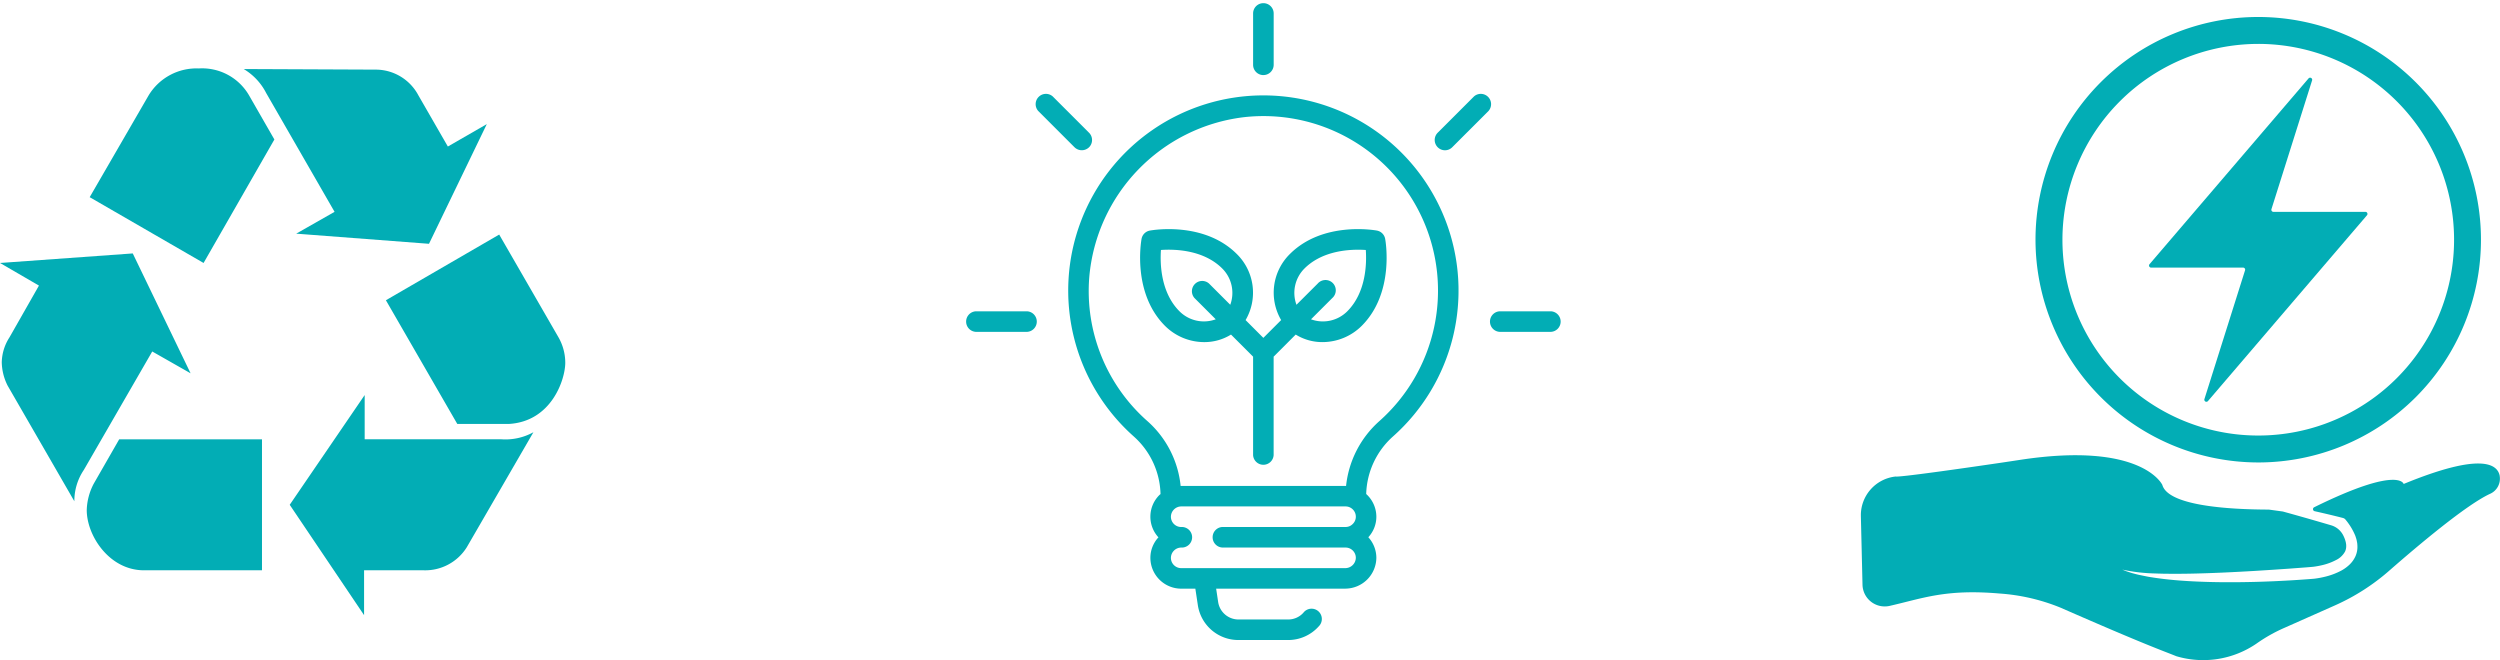<svg xmlns="http://www.w3.org/2000/svg" xmlns:xlink="http://www.w3.org/1999/xlink" width="388.7" height="102.642" viewBox="0 0 388.7 102.642">
  <defs>
    <clipPath id="clip-path">
      <rect id="長方形_6999" data-name="長方形 6999" width="92.857" height="100" transform="translate(0 0)" fill="#02adb5"/>
    </clipPath>
    <clipPath id="clip-path-2">
      <rect id="長方形_7000" data-name="長方形 7000" width="99.373" height="100" fill="#02adb5"/>
    </clipPath>
    <clipPath id="clip-path-3">
      <rect id="長方形_7003" data-name="長方形 7003" width="87.89" height="85" fill="#02adb5"/>
    </clipPath>
  </defs>
  <g id="グループ_2376" data-name="グループ 2376" transform="translate(-1081 -2802)">
    <g id="グループ_2241" data-name="グループ 2241" transform="translate(1231.059 2802.424)">
      <g id="グループ_2240" data-name="グループ 2240" transform="translate(-0.059 -0.424)" clip-path="url(#clip-path)">
        <path id="パス_2069" data-name="パス 2069" d="M29.6,11.179a1.6,1.6,0,0,0,1.6-1.6V1.6A1.6,1.6,0,1,0,28,1.6V9.582a1.6,1.6,0,0,0,1.6,1.6" transform="translate(16.832 0.493)" fill="#02adb5"/>
        <path id="パス_2070" data-name="パス 2070" d="M1.6,33.194H9.582a1.6,1.6,0,0,0,0-3.194H1.6a1.6,1.6,0,0,0,0,3.194" transform="translate(0.116 18.403)" fill="#02adb5"/>
        <path id="パス_2071" data-name="パス 2071" d="M52.6,33.194h7.985a1.6,1.6,0,0,0,0-3.194H52.6a1.6,1.6,0,0,0,0,3.194" transform="translate(30.563 18.403)" fill="#02adb5"/>
        <path id="パス_2072" data-name="パス 2072" d="M47.275,17.627a1.593,1.593,0,0,0,1.129-.468l5.647-5.647a1.6,1.6,0,0,0-2.258-2.258L46.146,14.9a1.6,1.6,0,0,0,1.129,2.726" transform="translate(27.385 5.739)" fill="#02adb5"/>
        <path id="パス_2073" data-name="パス 2073" d="M12.9,17.159a1.614,1.614,0,0,0,2.258,0,1.6,1.6,0,0,0,0-2.258L9.512,9.254a1.6,1.6,0,0,0-2.258,2.258L12.9,17.159" transform="translate(4.167 5.739)" fill="#02adb5"/>
        <path id="パス_2074" data-name="パス 2074" d="M20.232,62.032a12.389,12.389,0,0,1,4.12,8.922c-.048.046-.105.08-.153.128a4.742,4.742,0,0,0-.172,6.6,4.682,4.682,0,0,0-1.25,3.188,4.8,4.8,0,0,0,4.791,4.791h2.2l.386,2.563a6.37,6.37,0,0,0,6.321,5.422h7.729a6.36,6.36,0,0,0,4.756-2.134,1.6,1.6,0,1,0-2.389-2.119,3.16,3.16,0,0,1-2.367,1.059H36.478a3.193,3.193,0,0,1-3.165-2.712L33,85.656H53.119a4.85,4.85,0,0,0,4.791-4.791,4.758,4.758,0,0,0-1.25-3.2,4.7,4.7,0,0,0,1.25-3.189,4.767,4.767,0,0,0-1.579-3.531,12.439,12.439,0,0,1,4.178-8.962,30.343,30.343,0,1,0-40.276.048M33.955,79.268H53.119a1.6,1.6,0,0,1,1.6,1.6,1.645,1.645,0,0,1-1.6,1.6H27.567a1.6,1.6,0,0,1-1.6-1.6,1.624,1.624,0,0,1,1.6-1.6,1.6,1.6,0,1,0,0-3.194,1.6,1.6,0,0,1-1.6-1.6,1.624,1.624,0,0,1,1.6-1.6H53.119a1.6,1.6,0,0,1,1.6,1.6,1.556,1.556,0,0,1-.489,1.137,1.532,1.532,0,0,1-1.108.46H33.955a1.6,1.6,0,0,0,0,3.194m-20.676-42.1a27.411,27.411,0,0,1,23.96-24.8A27.133,27.133,0,0,1,58.386,59.6,15.668,15.668,0,0,0,53.2,69.7c-.029,0-.056-.01-.085-.01H27.567c-.03,0-.057.008-.086.01A15.558,15.558,0,0,0,22.35,59.641a26.967,26.967,0,0,1-9.071-22.473" transform="translate(6.086 5.865)" fill="#02adb5"/>
        <path id="パス_2075" data-name="パス 2075" d="M26.971,39.565a7.83,7.83,0,0,0,4.163-1.172l3.434,3.434V57.135a1.6,1.6,0,0,0,3.194,0V41.826l3.432-3.434a7.834,7.834,0,0,0,4.163,1.172,8.658,8.658,0,0,0,6.1-2.528c5.13-5.13,3.708-13.191,3.644-13.531a1.6,1.6,0,0,0-1.279-1.281c-.342-.061-8.4-1.485-13.533,3.644a8.434,8.434,0,0,0-1.359,10.27l-2.768,2.768L33.4,36.14a8.434,8.434,0,0,0-1.361-10.27c-5.13-5.13-13.193-3.707-13.531-3.644a1.6,1.6,0,0,0-1.281,1.281c-.062.34-1.485,8.4,3.644,13.531a8.658,8.658,0,0,0,6.1,2.528M42.55,28.127C45.017,25.662,48.574,25.2,50.9,25.2c.45,0,.853.018,1.193.042.145,2.1.056,6.6-2.887,9.539a5.357,5.357,0,0,1-5.633,1.239l3.307-3.306a1.6,1.6,0,1,0-2.258-2.258L41.311,33.76a5.357,5.357,0,0,1,1.239-5.633M20.24,25.24c2.1-.147,6.6-.054,9.539,2.887a5.354,5.354,0,0,1,1.239,5.633l-3.306-3.306a1.6,1.6,0,0,0-2.258,2.258l3.307,3.307a5.36,5.36,0,0,1-5.634-1.241c-2.943-2.943-3.033-7.44-2.887-9.539" transform="translate(10.263 13.626)" fill="#02adb5"/>
      </g>
    </g>
    <g id="グループ_2242" data-name="グループ 2242" transform="translate(1370.328 2804.642)">
      <g id="グループ_2243" data-name="グループ 2243" clip-path="url(#clip-path-2)">
        <path id="パス_2076" data-name="パス 2076" d="M99.327,215.416c-.38-1.929-3.106-3.59-14.935,1.268,0,0-.678-2.9-13.913,3.621a.328.328,0,0,0,.073.614c1.471.33,2.934.675,4.4,1.051a.76.76,0,0,1,.406.263l.015.02a9.56,9.56,0,0,1,1.483,2.442c.05.113.082.242.123.363a3.484,3.484,0,0,1,.106.374l.075.392a3.246,3.246,0,0,1,.038.407,3.612,3.612,0,0,1-.286,1.665,4.2,4.2,0,0,1-.958,1.349,5.866,5.866,0,0,1-1.241.9,10.656,10.656,0,0,1-2.673.991,13.569,13.569,0,0,1-1.375.256l-.181.022-.186.017-.328.026-.654.049c-.872.063-1.744.126-2.616.174-1.744.1-3.489.179-5.236.226-3.493.093-6.993.087-10.49-.116-1.748-.1-3.5-.258-5.233-.514-.434-.067-.868-.126-1.3-.214s-.862-.171-1.29-.267c-.214-.043-.427-.105-.639-.159s-.424-.111-.632-.183-.419-.13-.624-.206L40.644,230a26.752,26.752,0,0,0,5.157.6c.432.021.866.026,1.3.04l1.3.011c.866.005,1.732-.006,2.6-.018,3.465-.063,6.929-.234,10.392-.439l2.6-.165,2.6-.178,2.593-.194.647-.053.322-.027.139-.013.143-.018c.394-.053.8-.125,1.192-.217a9.017,9.017,0,0,0,2.216-.8,3.146,3.146,0,0,0,1.444-1.358,1.937,1.937,0,0,0,.17-.881,1.6,1.6,0,0,0-.014-.242l-.04-.25a2.118,2.118,0,0,0-.066-.255,2.649,2.649,0,0,0-.078-.258,5.862,5.862,0,0,0-.247-.576,3.085,3.085,0,0,0-1.9-1.6q-1.494-.44-2.993-.871-2.251-.646-4.508-1.27l-2.181-.3c-6.539-.019-15.658-.632-16.563-3.84,0,0-3.136-6.8-22.165-3.884q-1.542.236-2.97.447c-16.667,2.452-16.28,2.131-16.28,2.131A6.05,6.05,0,0,0,0,221.69l.254,10.661a3.455,3.455,0,0,0,4.21,3.292c5.115-1.158,8.674-2.65,17.08-1.927a30.5,30.5,0,0,1,9.569,2.23c13.419,5.886,15.92,6.695,17.926,7.516A14.653,14.653,0,0,0,61.516,241.5a24.521,24.521,0,0,1,4.356-2.455l7.84-3.482a33.316,33.316,0,0,0,8.425-5.385c4.509-3.947,12.007-10.262,15.686-11.959a2.582,2.582,0,0,0,1.5-2.8" transform="translate(0 -144.079)" fill="#02adb5"/>
        <path id="パス_2077" data-name="パス 2077" d="M139.862,58.907h14.3a.322.322,0,0,1,.307.419L148.15,79.351a.322.322,0,0,0,.552.306L173.424,50.77a.322.322,0,0,0-.245-.531h-14.3a.322.322,0,0,1-.307-.419L164.891,29.8a.322.322,0,0,0-.552-.306L139.617,58.376a.322.322,0,0,0,.245.531" transform="translate(-94.735 -19.943)" fill="#02adb5"/>
        <path id="パス_2078" data-name="パス 2078" d="M119.2,69.26a34.63,34.63,0,1,0-34.63-34.63A34.669,34.669,0,0,0,119.2,69.26m0-65.076A30.446,30.446,0,1,1,88.758,34.63,30.48,30.48,0,0,1,119.2,4.184" transform="translate(-57.418 0)" fill="#02adb5"/>
      </g>
    </g>
    <g id="グループ_2248" data-name="グループ 2248" transform="translate(1081 2812.642)">
      <g id="グループ_2247" data-name="グループ 2247" clip-path="url(#clip-path-3)">
        <path id="パス_2092" data-name="パス 2092" d="M13.945,20.015,31.652,30.245l11.009-19.2L38.716,4.174A8.428,8.428,0,0,0,30.917,0a8.693,8.693,0,0,0-7.8,4.174Zm51.1-15.841A7.509,7.509,0,0,0,58.532.183L37.89.092a9.193,9.193,0,0,1,3.486,3.716L52.018,22.294l-5.963,3.394L66.7,27.263,75.688,8.654l-6.055,3.486ZM60,36.04,71.1,55.275h7.982c6.7-.367,8.807-6.957,8.807-9.526a8.007,8.007,0,0,0-1.1-4.021l-9.174-15.9ZM0,30.245l6.055,3.517L1.468,41.82A7.388,7.388,0,0,0,.275,45.658a8.3,8.3,0,0,0,.917,3.67L11.56,67.294a8.626,8.626,0,0,1,1.468-4.862L23.67,44.006,29.633,47.4,20.642,28.761ZM56.7,50.78,45.046,67.844,56.606,85V78.027h9.266a7.619,7.619,0,0,0,6.7-3.578L82.936,56.56a8.982,8.982,0,0,1-4.954,1.1H56.7ZM14.587,64.541a9.281,9.281,0,0,0-1.1,4.128c0,3.945,3.486,9.358,8.9,9.358H40.734V57.661h-22.2Z" fill="#02adb5" fill-rule="evenodd"/>
      </g>
    </g>
  </g>
</svg>
